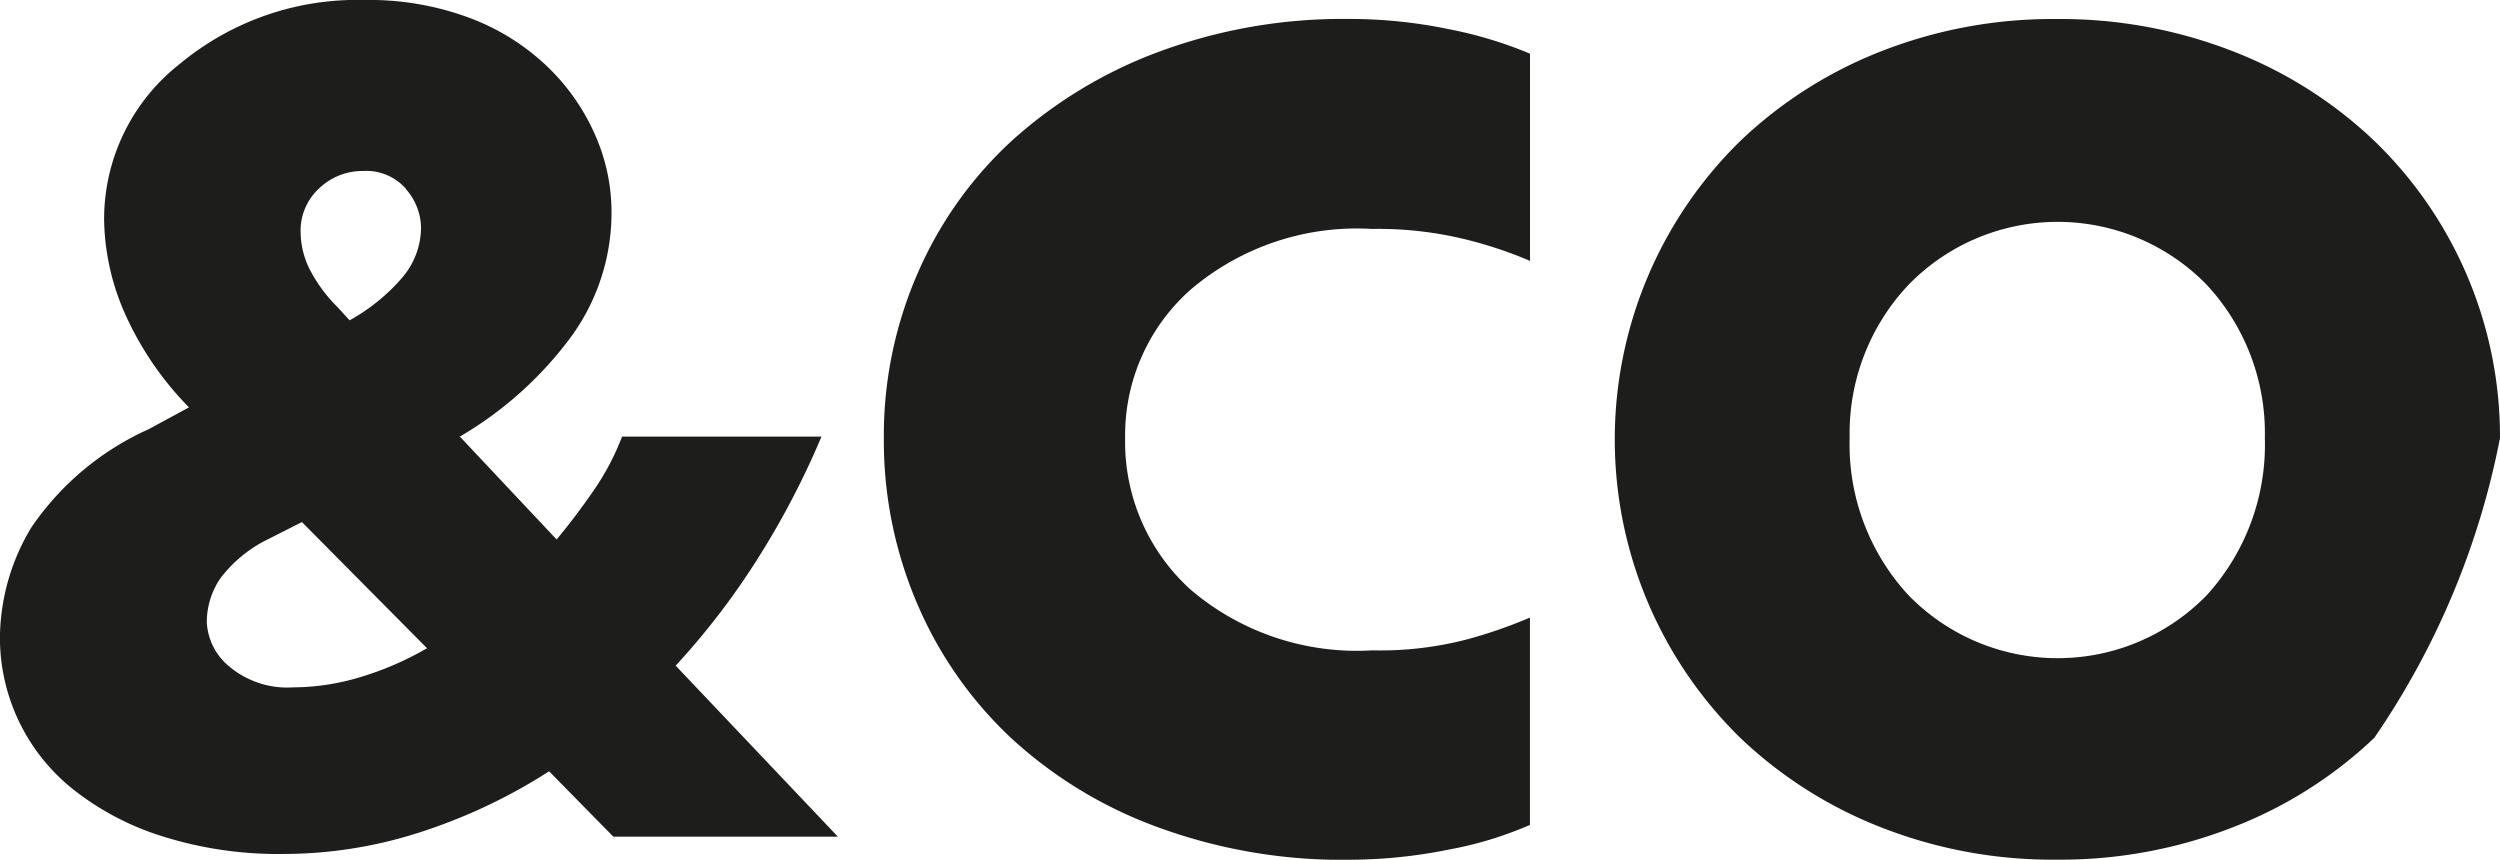 <svg xmlns="http://www.w3.org/2000/svg" width="32.967" height="11.337" viewBox="0 0 32.967 11.337">
  <path id="natura-co-seeklogo.com" d="M148.958,13.873a5.667,5.667,0,0,1-1.854,1.175,6.247,6.247,0,0,1-2.336.431,6.172,6.172,0,0,1-2.326-.431,5.681,5.681,0,0,1-1.844-1.175A5.506,5.506,0,0,1,140.6,6a5.684,5.684,0,0,1,1.844-1.176,6.186,6.186,0,0,1,2.326-.43,6.261,6.261,0,0,1,2.336.43A5.669,5.669,0,0,1,148.958,6a5.422,5.422,0,0,1,1.658,3.919A10.5,10.5,0,0,1,148.958,13.873ZM146.75,7.9a2.744,2.744,0,0,0-3.935,0,2.853,2.853,0,0,0-.775,2.017,2.926,2.926,0,0,0,.775,2.074,2.744,2.744,0,0,0,3.935,0,2.947,2.947,0,0,0,.765-2.074A2.873,2.873,0,0,0,146.75,7.9Zm-11.324,7.581a7.049,7.049,0,0,1-2.512-.431,5.756,5.756,0,0,1-1.932-1.175,5.24,5.24,0,0,1-1.237-1.769,5.458,5.458,0,0,1-.441-2.188,5.344,5.344,0,0,1,.441-2.16,5.162,5.162,0,0,1,1.237-1.75,5.987,5.987,0,0,1,1.932-1.176,6.982,6.982,0,0,1,2.532-.439,6.412,6.412,0,0,1,1.3.133,5.437,5.437,0,0,1,1.079.325V7.583A5.553,5.553,0,0,0,137,7.306a4.83,4.83,0,0,0-1.256-.144,3.38,3.38,0,0,0-2.394.8,2.563,2.563,0,0,0-.864,1.95,2.627,2.627,0,0,0,.864,2.007,3.38,3.38,0,0,0,2.394.8A4.54,4.54,0,0,0,137,12.573a6.339,6.339,0,0,0,.824-.286v2.734a4.874,4.874,0,0,1-1.069.325,6.612,6.612,0,0,1-1.325.134Zm-9.691-.307-.845-.86a7.279,7.279,0,0,1-1.727.812,5.866,5.866,0,0,1-1.766.278,5.075,5.075,0,0,1-1.629-.24,3.635,3.635,0,0,1-1.178-.631,2.556,2.556,0,0,1-.942-1.979,2.854,2.854,0,0,1,.412-1.452,3.708,3.708,0,0,1,1.551-1.3l.53-.287a4.216,4.216,0,0,1-.864-1.281,3.165,3.165,0,0,1-.255-1.185,2.6,2.6,0,0,1,1-2.065,3.657,3.657,0,0,1,2.434-.841,3.786,3.786,0,0,1,1.393.239,3,3,0,0,1,1.02.641,2.808,2.808,0,0,1,.628.9,2.513,2.513,0,0,1,.216,1.013,2.778,2.778,0,0,1-.53,1.644A4.89,4.89,0,0,1,123.713,9.9l1.276,1.357q.254-.305.491-.65a3.311,3.311,0,0,0,.372-.707h2.63a10.98,10.98,0,0,1-.863,1.644,9.774,9.774,0,0,1-1.06,1.377l2.139,2.255h-2.963Zm-2.729-8.536a.691.691,0,0,0-.569-.24.82.82,0,0,0-.579.229.752.752,0,0,0-.245.574,1.129,1.129,0,0,0,.107.468,1.972,1.972,0,0,0,.382.526l.157.172a2.53,2.53,0,0,0,.687-.555,1.021,1.021,0,0,0,.255-.67.782.782,0,0,0-.2-.506Zm-1.373,4.388-.452.229a1.747,1.747,0,0,0-.628.517,1.026,1.026,0,0,0-.177.574.805.805,0,0,0,.294.584,1.189,1.189,0,0,0,.844.277,3.1,3.1,0,0,0,.883-.134,4.091,4.091,0,0,0,.883-.382l-1.649-1.663Z" transform="translate(-117.649 -4.143)" fill="#1d1d1b" fill-rule="evenodd"/>
</svg>
